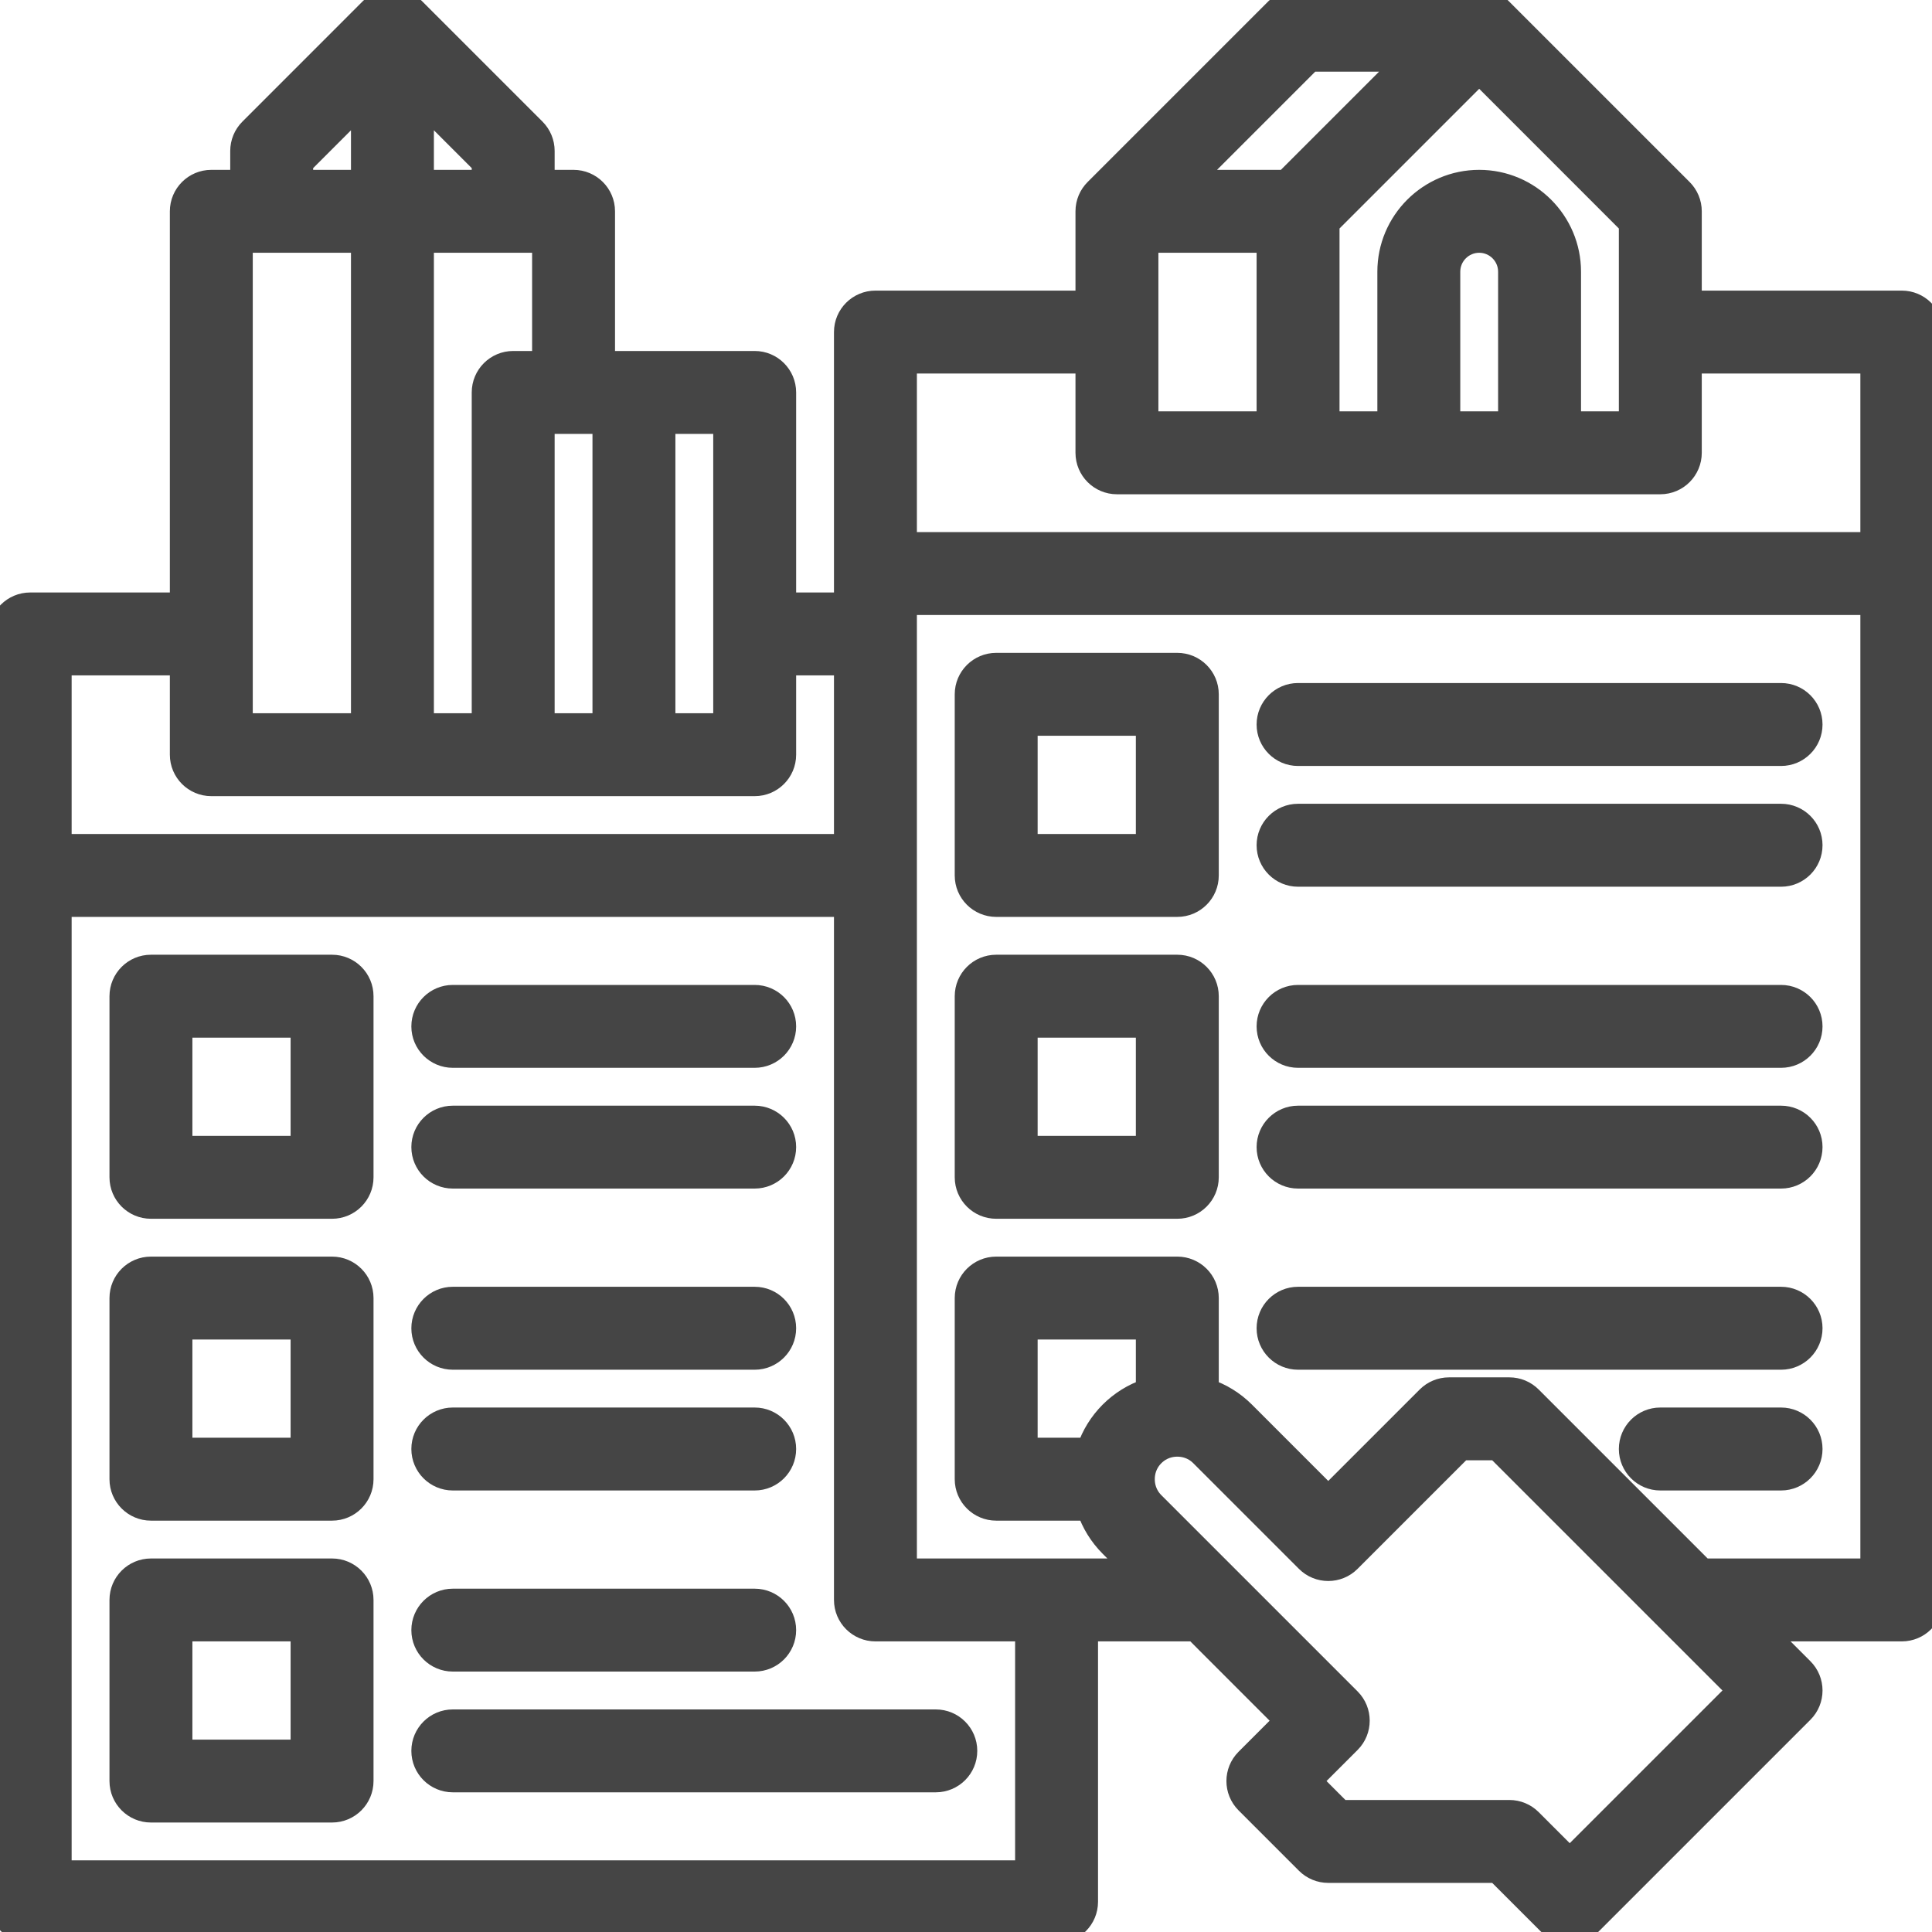 <svg xmlns="http://www.w3.org/2000/svg" width="60" height="60" viewBox="0 0 60 60" fill="none"><g clip-path="url(#clip0)"><path d="M59.062 9.375H52.5V6.562C52.5 6.314 52.401 6.075 52.225 5.9L46.6 0.275C46.417 0.092 46.177 5.72227e-05 45.938 5.72227e-05V0H40.312C40.064 0 39.825 0.099 39.65 0.275L34.025 5.9L34.025 5.9C33.855 6.069 33.75 6.304 33.75 6.562V9.375H27.188C26.67 9.375 26.25 9.795 26.25 10.312V18.75H24.375V12.188C24.375 11.67 23.955 11.25 23.438 11.25H18.75V6.562C18.75 6.045 18.33 5.625 17.812 5.625H16.875V4.688C16.875 4.439 16.776 4.2 16.601 4.025L12.851 0.275C12.484 -0.091 11.891 -0.091 11.524 0.275L7.775 4.025C7.599 4.2 7.5 4.439 7.5 4.688V5.625H6.562C6.045 5.625 5.625 6.045 5.625 6.562V18.75H0.938C0.42 18.75 0 19.17 0 19.688V59.062C0 59.58 0.42 60 0.938 60H32.812C33.33 60 33.75 59.58 33.75 59.062V50.625H37.112L39.924 53.438L38.712 54.65C38.346 55.016 38.346 55.609 38.712 55.975L40.587 57.85C40.763 58.026 41.001 58.125 41.25 58.125H46.487L48.087 59.725C48.27 59.908 48.51 60 48.75 60C48.99 60 49.23 59.908 49.413 59.725L55.975 53.163C56.342 52.797 56.342 52.203 55.975 51.837L54.763 50.625H59.062C59.58 50.625 60 50.205 60 49.688V17.812V10.312C60 9.795 59.58 9.375 59.062 9.375ZM50.625 6.951V13.125H48.75V8.438C48.75 6.887 47.488 5.625 45.938 5.625C44.387 5.625 43.125 6.887 43.125 8.438V13.125H41.25V6.951L45.938 2.263L50.625 6.951ZM46.875 13.125H45V8.438C45 7.921 45.421 7.5 45.938 7.5C46.454 7.5 46.875 7.921 46.875 8.438V13.125ZM40.701 1.875H43.674L39.924 5.625H36.951L40.701 1.875ZM39.375 13.125H35.625V7.5H39.375V13.125ZM33.75 11.25V14.062C33.75 14.58 34.17 15 34.688 15H40.312H51.562C52.08 15 52.5 14.58 52.5 14.062V11.25H58.125V16.875H28.125V11.25H33.75ZM22.5 13.125V22.5H20.625V13.125H22.5ZM18.75 13.125V22.5H16.875V13.125H18.75ZM15.938 11.25C15.42 11.25 15 11.67 15 12.188V22.5H13.125V7.5H16.875V11.25H15.938ZM15 5.625H13.125V3.201L15 5.076V5.625ZM9.375 5.076L11.25 3.201V5.625H9.375V5.076ZM7.5 7.5H11.25V22.5H7.5V7.5ZM5.625 20.625V23.438C5.625 23.955 6.045 24.375 6.562 24.375H23.438C23.955 24.375 24.375 23.955 24.375 23.438V20.625H26.25V26.25H1.875V20.625H5.625ZM31.875 58.125H1.875V28.125H26.25V49.688C26.25 50.205 26.67 50.625 27.188 50.625H31.875V58.125ZM48.75 57.737L47.538 56.525C47.362 56.349 47.124 56.25 46.875 56.25H41.638L40.701 55.312L41.913 54.1C42.279 53.734 42.279 53.141 41.913 52.775L35.819 46.681C35.566 46.427 35.513 46.137 35.513 45.938C35.513 45.738 35.566 45.448 35.819 45.194C36.073 44.941 36.363 44.888 36.562 44.888C36.762 44.888 37.052 44.941 37.306 45.194L40.587 48.475C40.953 48.841 41.547 48.841 41.913 48.475L45.388 45H46.487L53.987 52.5L48.75 57.737ZM34.493 43.868C34.17 44.192 33.932 44.578 33.791 45H31.875V41.25H35.625V43.166C35.203 43.307 34.817 43.545 34.493 43.868ZM58.125 48.75H52.888L47.538 43.4C47.362 43.224 47.124 43.125 46.875 43.125H45C44.751 43.125 44.513 43.224 44.337 43.4L41.25 46.487L38.632 43.868C38.308 43.545 37.922 43.307 37.5 43.166V40.312C37.5 39.795 37.08 39.375 36.562 39.375H30.938C30.42 39.375 30 39.795 30 40.312V45.938C30 46.455 30.42 46.875 30.938 46.875H33.791C33.932 47.297 34.17 47.683 34.493 48.007L35.237 48.75H28.125V18.75H58.125V48.75Z" fill="#454545" stroke="#454545" stroke-width="0.7"></path><path d="M10.312 30H4.688C4.17 30 3.75 30.42 3.75 30.938V36.562C3.75 37.08 4.17 37.5 4.688 37.5H10.312C10.83 37.5 11.25 37.08 11.25 36.562V30.938C11.25 30.42 10.83 30 10.312 30ZM9.375 35.625H5.625V31.875H9.375V35.625Z" fill="#454545" stroke="#454545" stroke-width="0.7"></path><path d="M10.312 39.375H4.688C4.17 39.375 3.75 39.795 3.75 40.312V45.938C3.75 46.455 4.17 46.875 4.688 46.875H10.312C10.83 46.875 11.25 46.455 11.25 45.938V40.312C11.25 39.795 10.83 39.375 10.312 39.375ZM9.375 45H5.625V41.25H9.375V45Z" fill="#454545" stroke="#454545" stroke-width="0.7"></path><path d="M10.312 48.75H4.688C4.17 48.75 3.75 49.17 3.75 49.688V55.312C3.75 55.83 4.17 56.25 4.688 56.25H10.312C10.83 56.25 11.25 55.83 11.25 55.312V49.688C11.25 49.17 10.83 48.75 10.312 48.75ZM9.375 54.375H5.625V50.625H9.375V54.375Z" fill="#454545" stroke="#454545" stroke-width="0.7"></path><path d="M30.938 28.125H36.562C37.08 28.125 37.5 27.705 37.5 27.188V21.562C37.5 21.045 37.08 20.625 36.562 20.625H30.938C30.42 20.625 30 21.045 30 21.562V27.188C30 27.705 30.42 28.125 30.938 28.125ZM31.875 22.5H35.625V26.25H31.875V22.5Z" fill="#454545" stroke="#454545" stroke-width="0.7"></path><path d="M30.938 37.5H36.562C37.08 37.5 37.5 37.08 37.5 36.562V30.938C37.5 30.42 37.08 30 36.562 30H30.938C30.42 30 30 30.42 30 30.938V36.562C30 37.08 30.42 37.5 30.938 37.5ZM31.875 31.875H35.625V35.625H31.875V31.875Z" fill="#454545" stroke="#454545" stroke-width="0.7"></path><path d="M14.062 32.812H23.438C23.955 32.812 24.375 32.393 24.375 31.875C24.375 31.357 23.955 30.938 23.438 30.938H14.062C13.545 30.938 13.125 31.357 13.125 31.875C13.125 32.393 13.545 32.812 14.062 32.812Z" fill="#454545" stroke="#454545" stroke-width="0.7"></path><path d="M14.062 36.562H23.438C23.955 36.562 24.375 36.143 24.375 35.625C24.375 35.107 23.955 34.688 23.438 34.688H14.062C13.545 34.688 13.125 35.107 13.125 35.625C13.125 36.143 13.545 36.562 14.062 36.562Z" fill="#454545" stroke="#454545" stroke-width="0.7"></path><path d="M14.062 42.188H23.438C23.955 42.188 24.375 41.768 24.375 41.25C24.375 40.732 23.955 40.312 23.438 40.312H14.062C13.545 40.312 13.125 40.732 13.125 41.25C13.125 41.768 13.545 42.188 14.062 42.188Z" fill="#454545" stroke="#454545" stroke-width="0.7"></path><path d="M14.062 45.938H23.438C23.955 45.938 24.375 45.518 24.375 45C24.375 44.482 23.955 44.062 23.438 44.062H14.062C13.545 44.062 13.125 44.482 13.125 45C13.125 45.518 13.545 45.938 14.062 45.938Z" fill="#454545" stroke="#454545" stroke-width="0.7"></path><path d="M14.062 51.562H23.438C23.955 51.562 24.375 51.143 24.375 50.625C24.375 50.107 23.955 49.688 23.438 49.688H14.062C13.545 49.688 13.125 50.107 13.125 50.625C13.125 51.143 13.545 51.562 14.062 51.562Z" fill="#454545" stroke="#454545" stroke-width="0.7"></path><path d="M13.125 54.375C13.125 54.893 13.545 55.312 14.062 55.312H29.062C29.58 55.312 30 54.893 30 54.375C30 53.857 29.58 53.438 29.062 53.438H14.062C13.545 53.438 13.125 53.857 13.125 54.375Z" fill="#454545" stroke="#454545" stroke-width="0.7"></path><path d="M40.312 23.438H55.312C55.83 23.438 56.25 23.018 56.25 22.5C56.25 21.982 55.83 21.562 55.312 21.562H40.312C39.795 21.562 39.375 21.982 39.375 22.5C39.375 23.018 39.795 23.438 40.312 23.438Z" fill="#454545" stroke="#454545" stroke-width="0.7"></path><path d="M40.312 27.188H55.312C55.83 27.188 56.25 26.768 56.25 26.25C56.25 25.732 55.83 25.312 55.312 25.312H40.312C39.795 25.312 39.375 25.732 39.375 26.25C39.375 26.768 39.795 27.188 40.312 27.188Z" fill="#454545" stroke="#454545" stroke-width="0.7"></path><path d="M40.312 32.812H55.312C55.83 32.812 56.25 32.393 56.25 31.875C56.25 31.357 55.83 30.938 55.312 30.938H40.312C39.795 30.938 39.375 31.357 39.375 31.875C39.375 32.393 39.795 32.812 40.312 32.812Z" fill="#454545" stroke="#454545" stroke-width="0.7"></path><path d="M40.312 36.562H55.312C55.83 36.562 56.25 36.143 56.25 35.625C56.25 35.107 55.83 34.688 55.312 34.688H40.312C39.795 34.688 39.375 35.107 39.375 35.625C39.375 36.143 39.795 36.562 40.312 36.562Z" fill="#454545" stroke="#454545" stroke-width="0.7"></path><path d="M40.312 42.188H55.312C55.83 42.188 56.25 41.768 56.25 41.25C56.25 40.732 55.83 40.312 55.312 40.312H40.312C39.795 40.312 39.375 40.732 39.375 41.25C39.375 41.768 39.795 42.188 40.312 42.188Z" fill="#454545" stroke="#454545" stroke-width="0.7"></path><path d="M55.312 44.062H51.562C51.045 44.062 50.625 44.482 50.625 45C50.625 45.518 51.045 45.938 51.562 45.938H55.312C55.83 45.938 56.25 45.518 56.25 45C56.25 44.482 55.83 44.062 55.312 44.062Z" fill="#454545" stroke="#454545" stroke-width="0.7"></path></g><defs><clipPath id="clip0"><rect width="60" height="60" fill="white"></rect></clipPath></defs></svg>